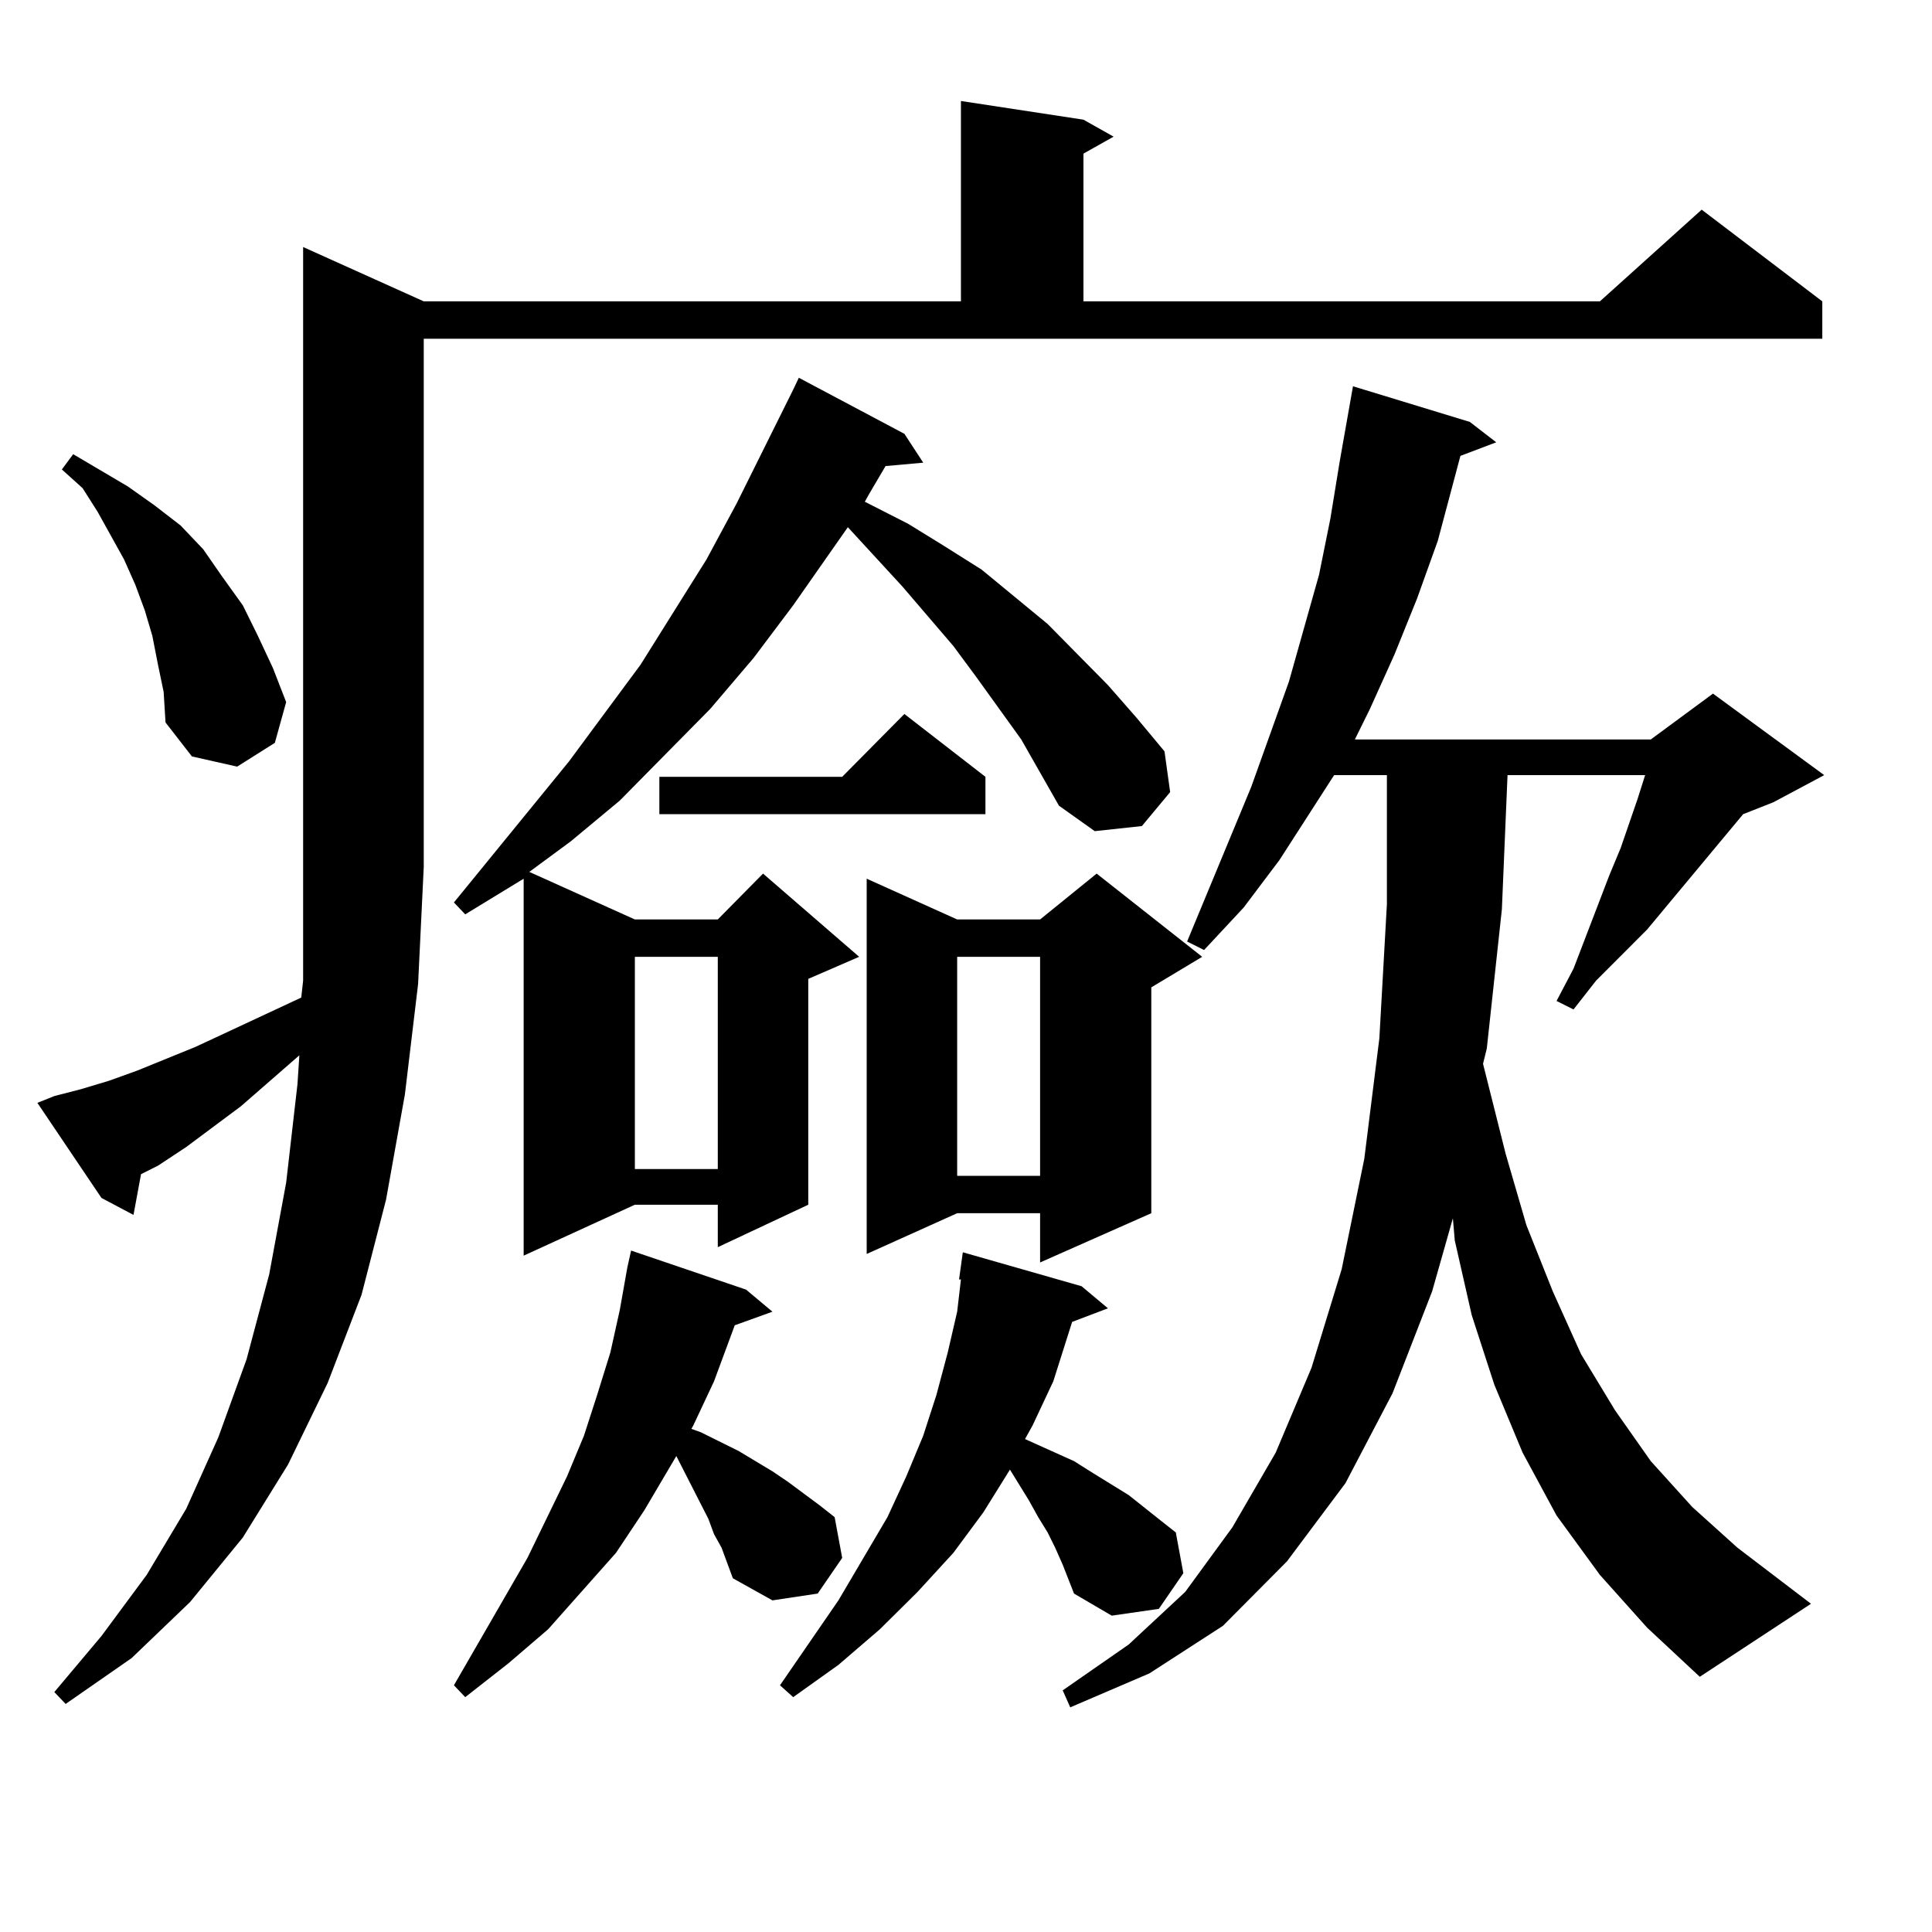 <?xml version="1.0" encoding="utf-8"?>
<!-- Generator: Adobe Illustrator 16.0.0, SVG Export Plug-In . SVG Version: 6.00 Build 0)  -->
<!DOCTYPE svg PUBLIC "-//W3C//DTD SVG 1.1//EN" "http://www.w3.org/Graphics/SVG/1.1/DTD/svg11.dtd">
<svg version="1.1" id="图层_1" xmlns="http://www.w3.org/2000/svg" xmlns:xlink="http://www.w3.org/1999/xlink" x="0px" y="0px"
	 width="1000px" height="1000px" viewBox="0 0 1000 1000" enable-background="new 0 0 1000 1000" xml:space="preserve">
<path d="M28.121,567.313l13.658-3.516l14.634-4.395l14.634-5.273l30.243-12.305l54.633-25.488l0.976-8.789V127.859l62.438,28.125
	h278.042V52.273l63.413,9.668L576.4,70.73l-15.609,8.789v76.465h267.311l52.682-47.461l62.438,47.461v19.336H219.336v273.34
	l-2.927,60.645l-6.829,57.129l-9.756,54.492l-12.683,49.219l-17.561,45.703l-20.487,42.188l-23.414,37.793l-27.316,33.398
	L68.12,858.23l-34.146,23.73l-5.854-6.152l24.39-29.004l23.414-31.641l20.487-34.277l16.585-36.914l14.634-40.43l11.707-43.945
	l8.78-47.461l5.854-50.977l0.976-14.941l-30.243,26.367L96.412,593.68l-14.634,9.668l-8.78,4.395l-3.902,21.094l-16.585-8.789
	l-33.17-49.219L28.121,567.313z M81.778,344.07l-2.927-14.941l-3.902-13.184l-4.878-13.184l-5.854-13.184L50.56,264.969
	l-7.805-12.305l-10.731-9.668l5.854-7.91l28.292,16.699l13.658,9.668L93.485,272l11.707,12.305l9.756,14.063l10.731,14.941
	l7.805,15.82l7.805,16.699l6.829,17.578l-5.854,21.094l-19.512,12.305l-23.414-5.273l-13.658-17.578l-0.976-15.82L81.778,344.07z
	 M528.597,382.742l-23.414-32.52l-11.707-15.82l-26.341-30.762l-28.292-30.762l-28.292,40.43l-20.487,27.246l-22.438,26.367
	l-46.828,47.461l-25.365,21.094l-21.463,15.82l54.633,24.609h42.926l23.414-23.73l49.755,43.066l-26.341,11.426v116.895
	l-46.828,21.973v-21.973h-42.926l-57.56,26.367V454.813l-30.243,18.457l-5.854-6.152l59.511-72.949l37.072-50.098l34.146-54.492
	l15.609-29.004l29.268-58.887l2.927-6.152l54.633,29.004l9.756,14.941l-19.512,1.758l-8.78,14.941l-1.951,3.516l22.438,11.426
	l18.536,11.426l19.512,12.305l34.146,28.125l31.219,31.641l14.634,16.699l14.634,17.578l2.927,21.094l-14.634,17.578l-24.39,2.637
	l-18.536-13.184L528.597,382.742z M373.479,801.102l-3.902-7.031l-2.927-7.91l-16.585-32.52l-16.585,28.125l-14.634,21.973
	l-35.121,39.551l-20.487,17.578l-22.438,17.578l-5.854-6.152l38.048-65.918l20.487-42.188l8.78-21.094L309.09,722l6.829-21.973
	l4.878-21.973l3.902-21.973l1.951-8.789l59.511,20.215l13.658,11.426l-19.512,7.031l-10.731,29.004l-10.731,22.852l-0.976,1.758
	l4.878,1.758l19.512,9.668l17.561,10.547l7.805,5.273l16.585,12.305l7.805,6.152l3.902,21.094l-12.683,18.457l-23.414,3.516
	l-20.487-11.426l-2.927-7.91L373.479,801.102z M328.602,495.242v109.863h42.926V495.242H328.602z M510.061,402.078v19.336H341.284
	v-19.336h94.632l32.194-32.52L510.061,402.078z M546.157,801.102l-3.902-7.91l-4.878-7.91l-4.878-8.789l-9.756-15.82l-13.658,21.973
	l-15.609,21.094l-18.536,20.215l-19.512,19.336l-21.463,18.457l-23.414,16.699l-6.829-6.152l30.243-43.945l25.365-43.066
	l9.756-21.094l8.78-21.094L484.695,722l5.854-21.973l4.878-21.094l1.951-16.699h-0.976l1.951-14.063l61.462,17.578l13.658,11.426
	l-18.536,7.031l-1.951,6.152l-7.805,24.609L534.45,737.82l-3.902,7.031l25.365,11.426l9.756,6.152l18.536,11.426l16.585,13.184
	l7.805,6.152l3.902,21.094l-12.683,18.457l-24.39,3.516l-19.512-11.426l-5.854-14.941L546.157,801.102z M622.253,495.242
	l-26.341,15.82v116.895l-57.56,25.488v-25.488h-42.926l-46.828,21.094V454.813l46.828,21.094h42.926l29.268-23.73L622.253,495.242z
	 M495.427,495.242v113.379h42.926V495.242H495.427z M777.371,470.633l-7.805,72.07l-1.951,7.91l11.707,46.582l10.731,36.914
	l13.658,34.277l14.634,32.52l17.561,29.004l18.536,26.367l21.463,23.73l23.414,21.094l38.048,29.004l-57.56,37.793l-27.316-25.488
	l-24.39-27.246l-22.438-30.762l-17.561-32.52l-14.634-35.156l-11.707-36.035l-8.78-38.672l-0.976-11.426l-10.731,37.793
	l-20.487,52.734l-24.39,46.582l-30.243,40.43l-33.17,33.398l-38.048,24.609l-40.975,17.578l-3.902-8.789l34.146-23.73l29.268-27.246
	l24.39-33.398l22.438-38.672l18.536-43.945l15.609-50.977l11.707-57.129l7.805-62.402l3.902-69.434v-66.797h-27.316l-28.292,43.945
	l-18.536,24.609l-20.487,21.973l-8.78-4.395l33.17-79.98l19.512-54.492l15.609-55.371l5.854-29.004l4.878-29.883l6.829-38.672
	l60.486,18.457l13.658,10.547l-18.536,7.031l-11.707,43.945l-10.731,29.883l-11.707,29.004l-12.683,28.125l-7.805,15.82h153.167
	l32.194-23.73l57.56,42.188l-26.341,14.063l-15.609,6.152l-49.755,59.766l-26.341,26.367l-11.707,14.941l-8.78-4.395l8.78-16.699
	l18.536-48.34l5.854-14.063l8.78-25.488l3.902-12.305h-71.218L777.371,470.633z"/>
</svg>
